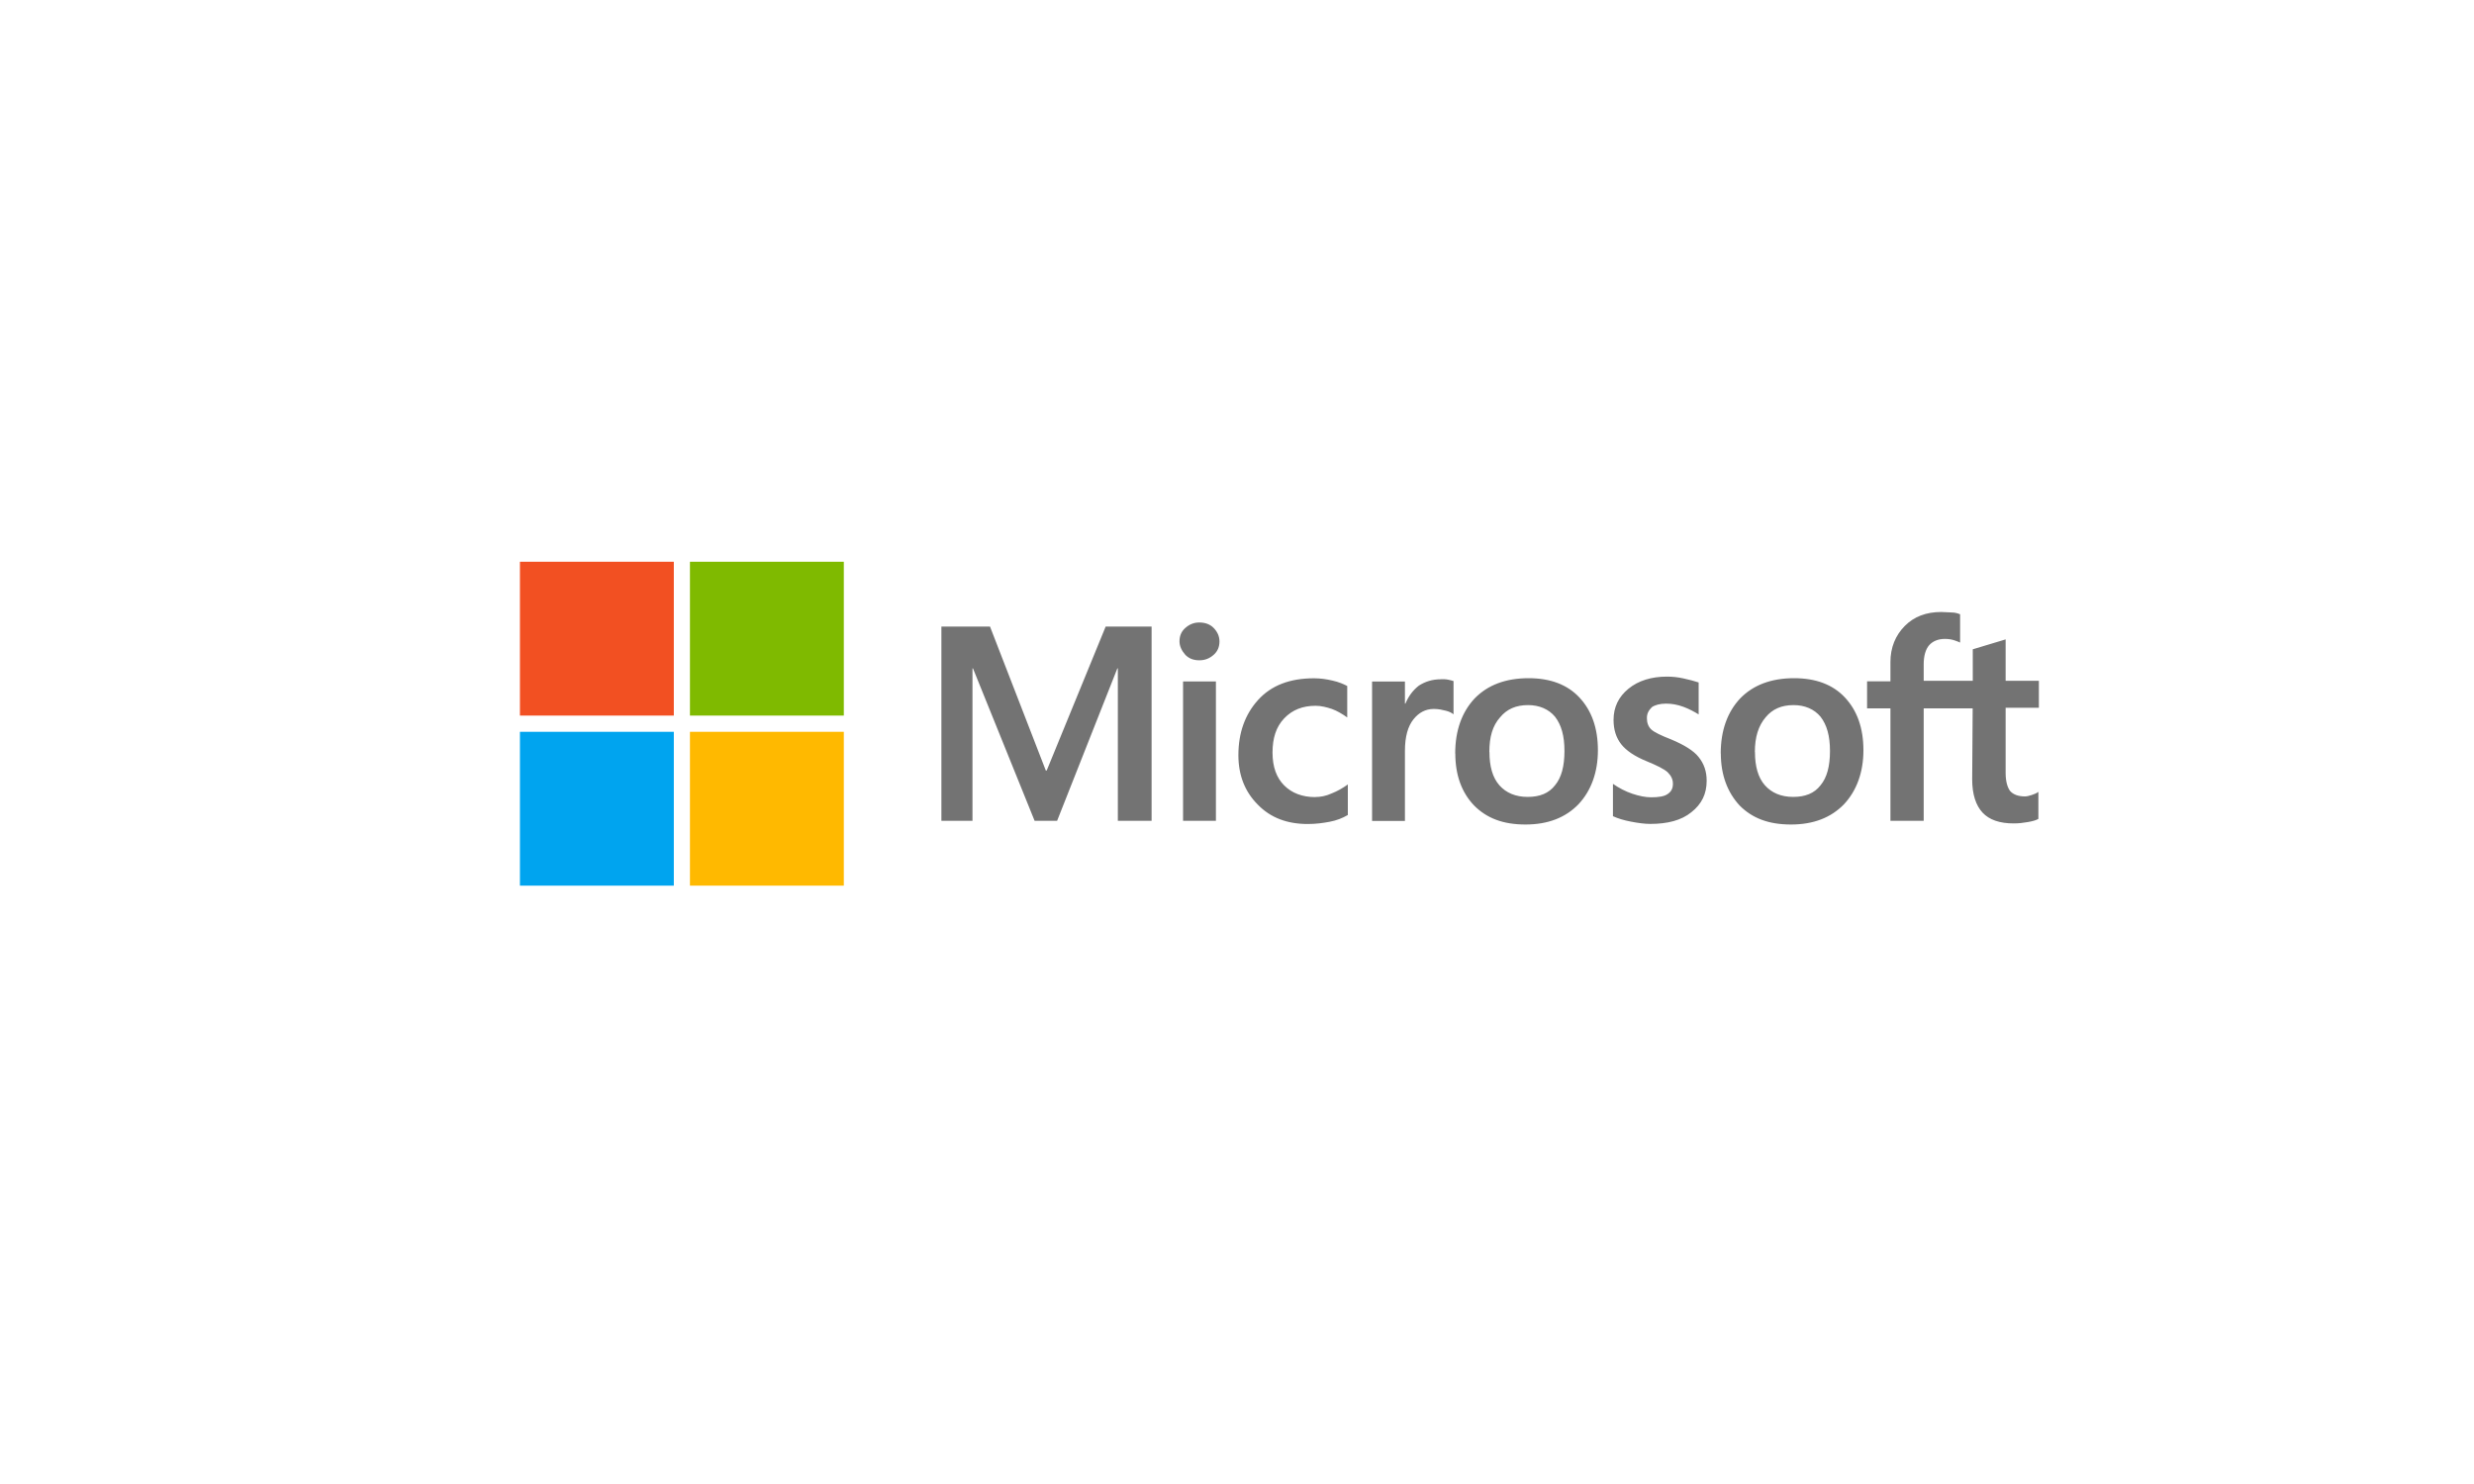 <svg xmlns="http://www.w3.org/2000/svg" id="Ebene_2" data-name="Ebene 2" viewBox="0 0 250 150"><defs><style>      .cls-1 {        fill: #fff;      }      .cls-2 {        fill: #7fba00;      }      .cls-3 {        fill: #737373;      }      .cls-4 {        fill: #f25022;      }      .cls-5 {        fill: #ffb900;      }      .cls-6 {        fill: #00a4ef;      }    </style></defs><g id="Ebene_1-2" data-name="Ebene 1"><rect class="cls-1" width="250" height="150"></rect><g><path class="cls-3" d="m116.37,63.33v19.64h-3.41v-15.41h-.05l-6.09,15.41h-2.27l-6.23-15.41h-.05v15.41h-3.14v-19.64h4.91l5.64,14.55h.09l5.96-14.55s4.64,0,4.64,0Zm2.82,1.5c0-.55.18-1,.59-1.36.41-.36.86-.55,1.41-.55.59,0,1.09.18,1.45.55s.59.82.59,1.36-.18,1-.59,1.36c-.41.36-.86.55-1.45.55s-1.05-.18-1.41-.55c-.36-.41-.59-.86-.59-1.36Zm3.68,4.05v14.09h-3.32v-14.09s3.32,0,3.32,0Zm10.05,11.68c.5,0,1.05-.09,1.64-.36.59-.23,1.14-.55,1.64-.91v3.09c-.55.32-1.14.55-1.82.68s-1.41.23-2.23.23c-2.09,0-3.77-.64-5.05-1.96-1.32-1.32-1.96-3-1.96-5,0-2.27.68-4.14,2-5.59s3.18-2.18,5.64-2.18c.64,0,1.27.09,1.86.23.64.14,1.14.36,1.5.55v3.18c-.5-.36-1.05-.68-1.55-.86-.55-.18-1.09-.32-1.64-.32-1.32,0-2.36.41-3.18,1.27s-1.18,2-1.18,3.46.41,2.55,1.18,3.32c.77.77,1.82,1.18,3.14,1.18Zm12.68-11.91c.27,0,.5,0,.73.05s.41.09.55.14v3.36c-.18-.14-.41-.27-.77-.36s-.73-.18-1.23-.18c-.82,0-1.5.36-2.05,1.05s-.86,1.73-.86,3.18v7.09h-3.32v-14.09h3.32v2.23h.05c.32-.77.77-1.36,1.36-1.82.64-.41,1.36-.64,2.23-.64Zm1.45,7.5c0-2.32.68-4.18,1.96-5.55,1.32-1.36,3.14-2.05,5.46-2.05,2.18,0,3.91.64,5.14,1.96,1.23,1.32,1.86,3.09,1.86,5.32s-.68,4.09-1.96,5.46c-1.32,1.36-3.09,2.05-5.36,2.05s-3.91-.64-5.18-1.91c-1.27-1.32-1.91-3.09-1.91-5.27Zm3.46-.14c0,1.45.32,2.59,1,3.36s1.64,1.18,2.86,1.18,2.14-.36,2.77-1.18c.64-.77.95-1.91.95-3.46s-.32-2.64-.95-3.46c-.64-.77-1.59-1.18-2.73-1.18-1.23,0-2.14.41-2.82,1.23-.77.86-1.09,2-1.09,3.5Zm15.91-3.41c0,.45.14.86.45,1.14s.95.59,2,1c1.32.55,2.27,1.14,2.77,1.77.55.68.82,1.45.82,2.41,0,1.32-.5,2.36-1.55,3.18-1,.82-2.41,1.18-4.14,1.18-.59,0-1.23-.09-1.96-.23s-1.32-.32-1.82-.55v-3.27c.59.41,1.27.77,1.96,1s1.32.36,1.91.36c.73,0,1.32-.09,1.64-.32.36-.23.55-.55.55-1.05,0-.45-.18-.82-.55-1.18-.36-.32-1.09-.68-2.09-1.09-1.23-.5-2.09-1.09-2.59-1.73s-.77-1.45-.77-2.46c0-1.27.5-2.32,1.5-3.14s2.32-1.23,3.91-1.23c.5,0,1.05.05,1.64.18s1.14.27,1.55.41v3.23c-.45-.27-.95-.55-1.55-.77s-1.18-.32-1.73-.32c-.64,0-1.14.14-1.45.36-.32.32-.5.64-.5,1.09Zm7.46,3.55c0-2.32.68-4.18,1.96-5.55,1.32-1.36,3.14-2.05,5.46-2.05,2.18,0,3.91.64,5.14,1.96,1.23,1.32,1.86,3.09,1.86,5.32s-.68,4.09-1.96,5.46c-1.32,1.36-3.09,2.05-5.36,2.05s-3.91-.64-5.18-1.91c-1.23-1.32-1.91-3.09-1.91-5.27Zm3.46-.14c0,1.45.32,2.59,1,3.36s1.64,1.18,2.86,1.18,2.14-.36,2.77-1.18c.64-.77.95-1.91.95-3.46s-.32-2.64-.95-3.46c-.64-.77-1.59-1.18-2.73-1.18-1.23,0-2.14.41-2.82,1.23-.73.86-1.09,2-1.09,3.5Zm22.01-4.41h-4.96v11.37h-3.36v-11.37h-2.36v-2.73h2.36v-1.96c0-1.45.5-2.68,1.45-3.64s2.18-1.41,3.68-1.41c.41,0,.77.05,1.09.05s.59.09.82.18v2.86c-.09-.05-.32-.14-.59-.23-.27-.09-.59-.14-.95-.14-.68,0-1.23.23-1.59.64s-.55,1.09-.55,1.91v1.68h4.96v-3.18l3.32-1v4.18h3.36v2.73h-3.36v6.59c0,.86.18,1.45.45,1.82.32.36.82.55,1.5.55.18,0,.41-.05.68-.14s.5-.18.68-.32v2.73c-.23.14-.55.23-1.05.32-.5.09-.95.14-1.45.14-1.41,0-2.46-.36-3.14-1.09-.68-.73-1.05-1.86-1.05-3.36l.05-7.18h0Z"></path><rect class="cls-4" x="52.54" y="56.78" width="15.55" height="15.55"></rect><rect class="cls-2" x="69.72" y="56.78" width="15.55" height="15.55"></rect><rect class="cls-6" x="52.54" y="73.97" width="15.55" height="15.55"></rect><rect class="cls-5" x="69.72" y="73.97" width="15.55" height="15.55"></rect></g></g></svg>